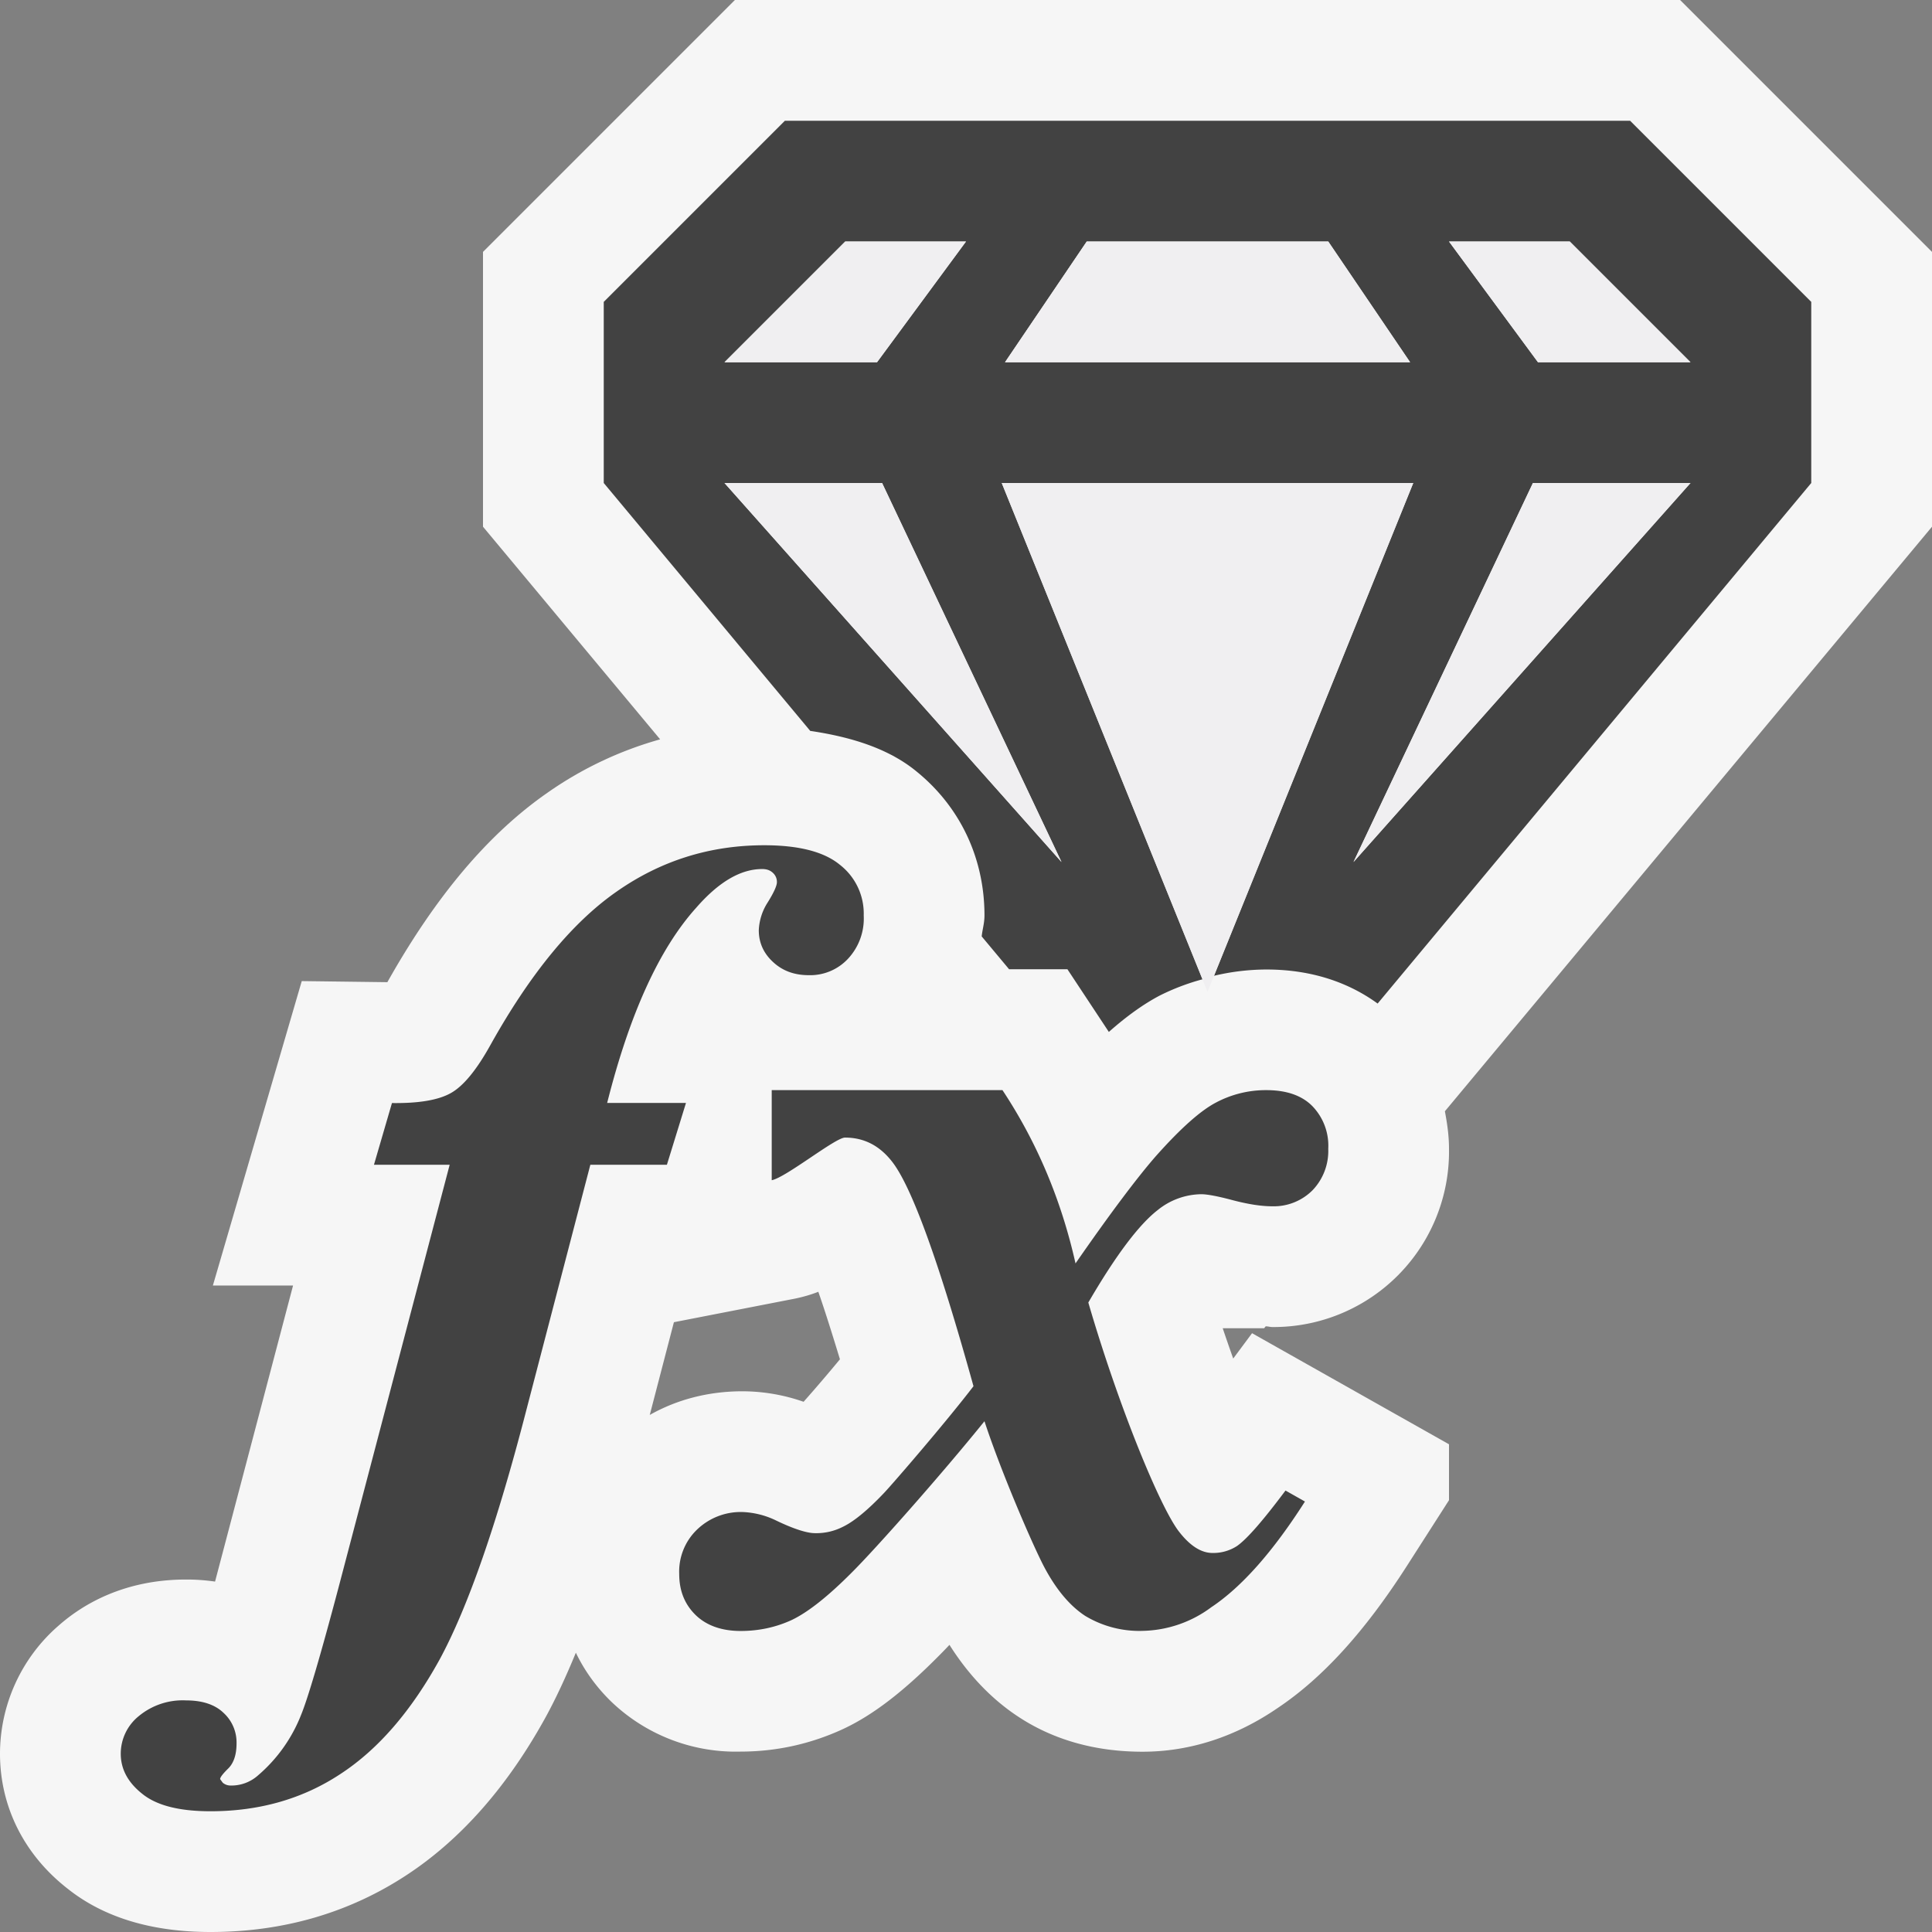 <svg xmlns="http://www.w3.org/2000/svg" viewBox="0 0 16 16"><rect x="0" y="0" width="16" height="16" fill="#808080" stroke="none"/><style>.st0{opacity:0}.st0,.st1{fill:#f6f6f6}.st2{fill:#424242}.st3{fill:#f0eff1}</style><g id="outline"><path class="st0" d="M0 0h16v16H0z"/><path class="st1" d="M16 2.086L13.914 0H6.086L4 2.086v2.276l1.467 1.761a3.06 3.06 0 0 0-.933.442c-.489.34-.924.854-1.326 1.569l-.709-.009-.736 2.521h.664l-.646 2.452a1.653 1.653 0 0 0-.24-.017c-.515 0-.858.207-1.055.381A1.407 1.407 0 0 0 0 14.523c0 .439.2.838.561 1.119.299.238.697.358 1.182.358.603 0 1.149-.159 1.625-.472.448-.294.835-.732 1.153-1.311.084-.154.166-.331.248-.53.073.152.173.289.296.408a1.49 1.49 0 0 0 1.066.411c.294 0 .577-.061.849-.186.243-.113.49-.302.775-.587.03-.03.067-.067.108-.111.16.253.353.453.573.597.291.191.637.288 1.026.288.395 0 .776-.126 1.122-.364.37-.248.718-.631 1.063-1.168l.353-.551v-.463l-1.631-.92-.156.21a14.036 14.036 0 0 1-.087-.251h.343l.013-.016c.018 0 .037.006.055.006A1.453 1.453 0 0 0 12 9.514c0-.114-.016-.214-.034-.311L16 4.362V2.086zm-9.345 9.523a1.544 1.544 0 0 0-.506-.087c-.279 0-.54.067-.768.196l.2-.768 1.001-.195c.068-.014.134-.033.195-.057.05.143.108.326.179.559a13.47 13.47 0 0 1-.301.352z"/></g><g id="icon_x5F_bg"><path class="st2" d="M13.5 1h-7L5 2.5V4l1.71 2.053c.346.051.655.149.884.339.358.292.559.716.559 1.189 0 .065-.017.115-.023.174l.227.272h.483l.343.519c.146-.129.283-.228.419-.3a1.87 1.87 0 0 1 .357-.136L8.296 4h3.408l-1.65 4.081a1.9 1.9 0 0 1 .433-.052c.418 0 .717.133.922.282L15 4V2.5L13.5 1zM7 2h1l-.737 1H6l1-1zm1.791 5.139L6 4h1.305l1.486 3.139zM8.323 3L9 2h2l.678 1H8.323zm2.886 4.139L12.695 4H14l-2.791 3.139zM12.737 3L12 2h1l1 1h-1.263zM5.028 9.135c.186-.738.432-1.279.739-1.619.186-.213.367-.319.545-.319.036 0 .064.009.087.03a.101.101 0 0 1 .035.079c0 .029-.025.085-.076.167a.46.46 0 0 0-.074.231c0 .102.039.19.117.262.079.074.177.11.297.11a.428.428 0 0 0 .323-.134.488.488 0 0 0 .132-.36.512.512 0 0 0-.196-.419C6.826 7.054 6.616 7 6.329 7c-.45 0-.858.128-1.224.385-.367.256-.715.68-1.045 1.272-.114.205-.222.336-.324.394-.103.059-.266.087-.49.084l-.149.511h.627l-.919 3.496c-.152.574-.257.928-.312 1.061a1.268 1.268 0 0 1-.355.499.331.331 0 0 1-.229.085.1.1 0 0 1-.064-.023l-.022-.03c0-.015.022-.044.068-.089.045-.045.068-.115.068-.207a.332.332 0 0 0-.109-.254c-.071-.068-.175-.102-.309-.102a.57.57 0 0 0-.394.132.4.4 0 0 0-.147.309c0 .129.06.24.181.335.119.095.306.142.562.142.404 0 .764-.102 1.077-.309.314-.205.587-.523.822-.95.232-.429.474-1.12.72-2.075l.527-2.02h.634l.158-.512h-.653z"/><path class="st2" d="M10.486 9.028a.88.88 0 0 0-.416.103c-.13.068-.296.217-.497.443-.149.17-.372.465-.666.889-.117-.521-.317-1-.605-1.435H6.391v.746c.117-.022.527-.353.607-.353.157 0 .285.066.388.197.162.204.388.824.676 1.862-.226.295-.653.79-.737.88-.138.146-.253.24-.342.283a.484.484 0 0 1-.234.054c-.065 0-.175-.034-.324-.106a.694.694 0 0 0-.274-.069.522.522 0 0 0-.379.146.482.482 0 0 0-.147.367c0 .139.045.252.138.342.09.086.215.13.371.13.149 0 .291-.03.423-.091.132-.063.297-.192.497-.393.2-.199.748-.818 1.099-1.253.135.413.396 1.019.494 1.206.099.187.212.322.34.406a.868.868 0 0 0 .479.124.982.982 0 0 0 .566-.196c.252-.168.511-.461.775-.875l-.161-.091c-.182.243-.315.398-.401.459a.36.36 0 0 1-.204.058c-.092 0-.184-.058-.274-.173-.153-.191-.499-1.026-.754-1.901.228-.392.42-.646.575-.766a.584.584 0 0 1 .361-.131c.047 0 .135.016.258.049.126.033.235.051.331.051a.453.453 0 0 0 .332-.133.47.47 0 0 0 .13-.343.471.471 0 0 0-.132-.354c-.088-.089-.216-.132-.382-.132z"/></g><g id="icon_x5F_fg"><path class="st3" d="M11 2H9l-.677 1h3.355zM8 2H7L6 3h1.263zM14 3l-1-1h-1l.737 1zM6 4l2.791 3.139L7.305 4zM11.209 7.139L14 4h-1.305zM8.296 4L10 8.214 11.704 4z"/></g></svg>